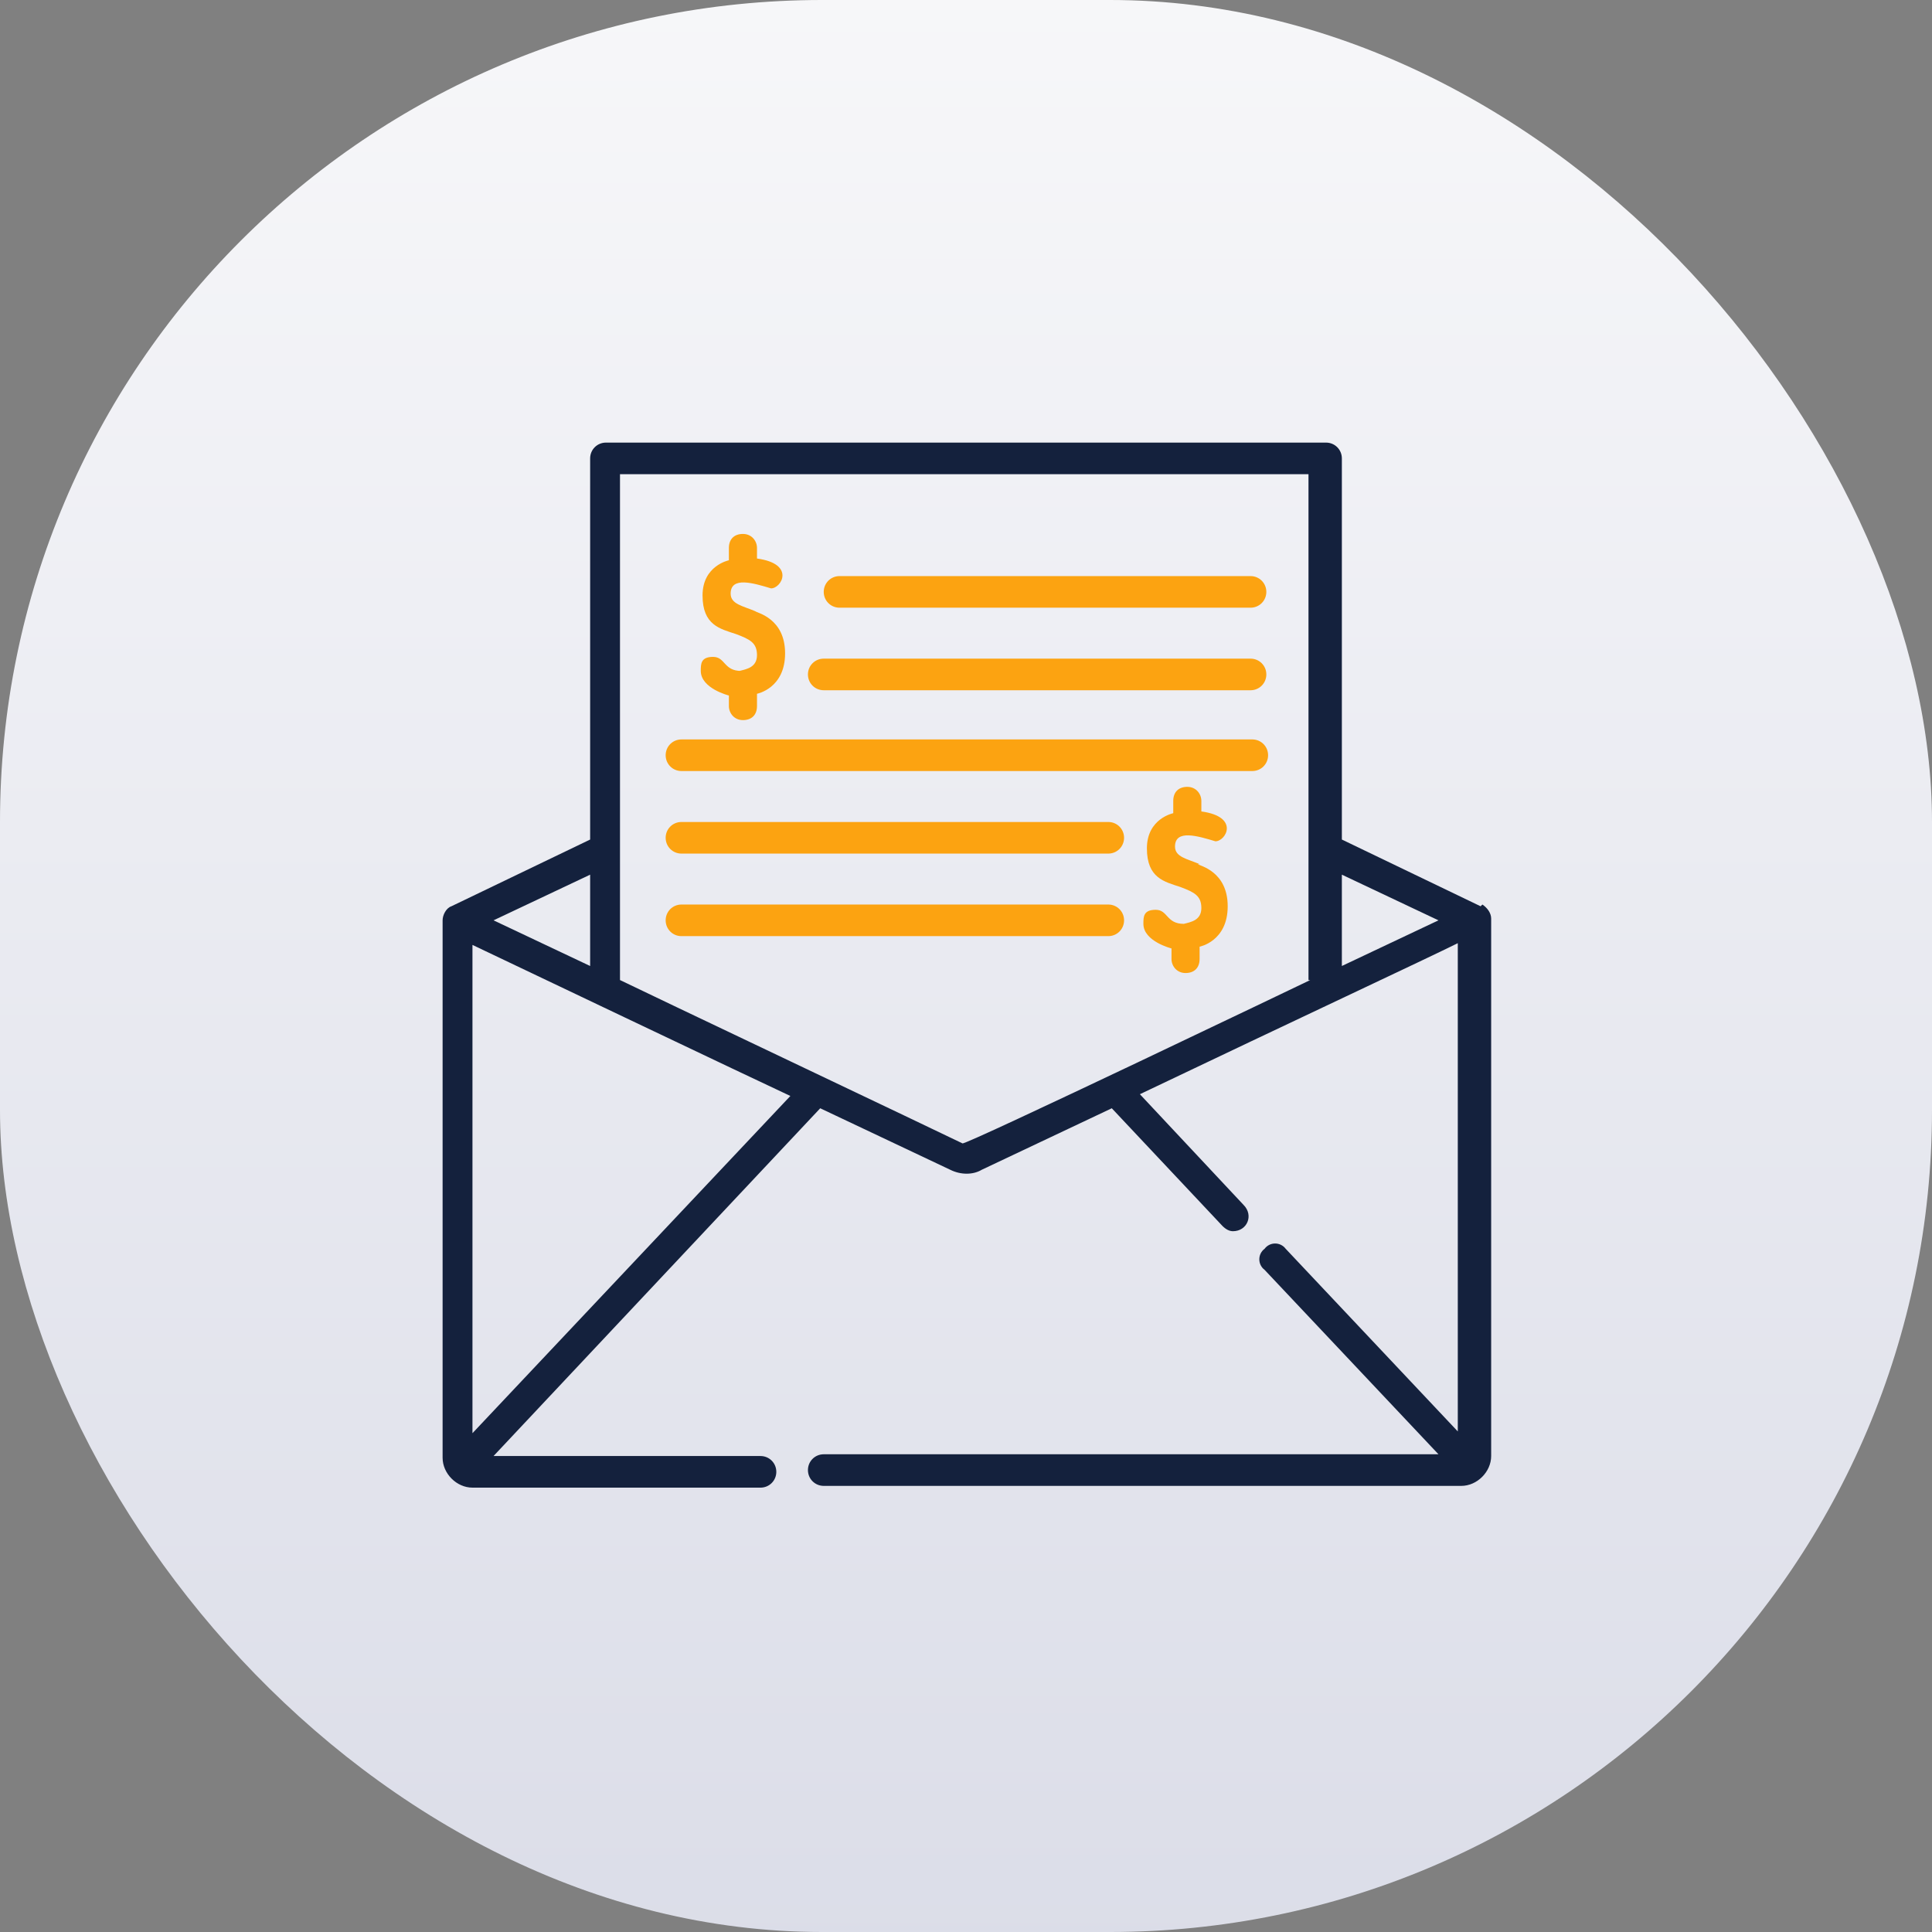 <svg xmlns="http://www.w3.org/2000/svg" xmlns:xlink="http://www.w3.org/1999/xlink" id="uuid-0ded4304-42e5-412f-bab5-f6abeb89ccd5" viewBox="0 0 110 110"><rect x="0" y="0" width="110" height="110" fill="#808080" stroke="none"/><defs><style>.uuid-4c555bfd-5fa4-4df2-9183-74c457618bca{fill:#14213d;}.uuid-505176fd-13cf-4d8f-8ce7-16e0ceb4450e{fill:#fca311;}.uuid-dc160989-5ffc-4da8-8030-9b7779a680db{fill:url(#uuid-f73f1be5-6d0b-48c2-b7ba-c6e9433f63ec);}</style><linearGradient id="uuid-f73f1be5-6d0b-48c2-b7ba-c6e9433f63ec" x1="-671.8" y1="-.2" x2="-671.8" y2="1.1" gradientTransform="translate(67240 2) scale(100)" gradientUnits="userSpaceOnUse"><stop offset="0" stop-color="#fbfbfc"></stop><stop offset="1" stop-color="#dbdde8"></stop></linearGradient></defs><rect class="uuid-dc160989-5ffc-4da8-8030-9b7779a680db" width="110" height="110" rx="46.8" ry="46.8"></rect><path class="uuid-505176fd-13cf-4d8f-8ce7-16e0ceb4450e" d="m47.8,34.6h23.4c.5,0,.9-.4.9-.9s-.4-.9-.9-.9h-23.4c-.5,0-.9.4-.9.9s.4.9.9.9Z"></path><path class="uuid-505176fd-13cf-4d8f-8ce7-16e0ceb4450e" d="m46.9,39.3h24.3c.5,0,.9-.4.9-.9s-.4-.9-.9-.9h-24.3c-.5,0-.9.4-.9.9s.4.9.9.9Z"></path><path class="uuid-505176fd-13cf-4d8f-8ce7-16e0ceb4450e" d="m38.8,43.9h32.5c.5,0,.9-.4.9-.9s-.4-.9-.9-.9h-32.5c-.5,0-.9.4-.9.9s.4.9.9.9Z"></path><path class="uuid-505176fd-13cf-4d8f-8ce7-16e0ceb4450e" d="m38.8,48.6h24.3c.5,0,.9-.4.9-.9s-.4-.9-.9-.9h-24.3c-.5,0-.9.4-.9.9s.4.9.9.9Z"></path><path class="uuid-505176fd-13cf-4d8f-8ce7-16e0ceb4450e" d="m38.8,53.3h24.3c.5,0,.9-.4.9-.9s-.4-.9-.9-.9h-24.3c-.5,0-.9.4-.9.9s.4.9.9.9Z"></path><path class="uuid-505176fd-13cf-4d8f-8ce7-16e0ceb4450e" d="m68.3,49.2c-.7-.3-1.4-.4-1.4-1,0-1,1.3-.6,2.3-.3.6,0,1.4-1.4-.8-1.7v-.6c0-.4-.3-.8-.8-.8s-.8.3-.8.8v.7s-1.5.3-1.5,2,1,1.9,1.9,2.2c.8.3,1.2.5,1.2,1.2s-.6.8-1,.9c-1,0-.9-.8-1.6-.8s-.7.4-.7.8c0,1,1.6,1.4,1.6,1.4h0v.6c0,.4.3.8.8.8s.8-.3.8-.8v-.7h0c0,0,1.6-.3,1.6-2.3s-1.6-2.3-1.7-2.4Z"></path><path class="uuid-505176fd-13cf-4d8f-8ce7-16e0ceb4450e" d="m42.2,38.2c-1,0-.9-.8-1.6-.8s-.7.4-.7.8c0,1,1.6,1.4,1.6,1.4h0v.6c0,.4.3.8.8.8s.8-.3.8-.8v-.7h0c0,0,1.6-.3,1.6-2.3s-1.6-2.3-1.7-2.4c-.7-.3-1.4-.4-1.4-1,0-1,1.3-.6,2.3-.3.6,0,1.4-1.4-.8-1.7v-.6c0-.4-.3-.8-.8-.8s-.8.3-.8.8v.7s-1.5.3-1.5,2,1,1.9,1.9,2.2c.8.3,1.2.5,1.2,1.2s-.6.8-1,.9Z"></path><path class="uuid-4c555bfd-5fa4-4df2-9183-74c457618bca" d="m84.3,51.6l-7.9-3.8v-21.7c0-.5-.4-.9-.9-.9h-41c-.5,0-.9.4-.9.9v21.7l-7.9,3.8c-.3.1-.5.5-.5.8v30.6c0,.9.8,1.7,1.7,1.7h16.4c.5,0,.9-.4.9-.9s-.4-.9-.9-.9h-15.2l18.6-19.8,7.4,3.5c.6.3,1.3.3,1.8,0l7.4-3.5,6.3,6.7c.2.2.4.3.6.3.8,0,1.2-.9.6-1.5l-5.9-6.3c8.8-4.2,16.5-7.8,18.1-8.6v27.8l-9.8-10.4c-.3-.4-.9-.4-1.2,0-.4.3-.4.9,0,1.2l9.9,10.5h-35c-.5,0-.9.4-.9.9s.4.9.9.9h36.3c.9,0,1.7-.8,1.7-1.7v-30.6c0-.3-.2-.6-.5-.8Zm-50.7-1.8v5.2l-5.5-2.6,5.5-2.6Zm-6.7,31.8v-27.8s17,8.1,18.1,8.6l-18.1,19.2Zm47.7-25.8s-19.6,9.4-19.8,9.3c-.8-.4-18.7-8.9-19.5-9.3v-28.8h39.2v28.8Zm1.8-.8v-5.2l5.5,2.6-5.5,2.6Z"></path></svg>
